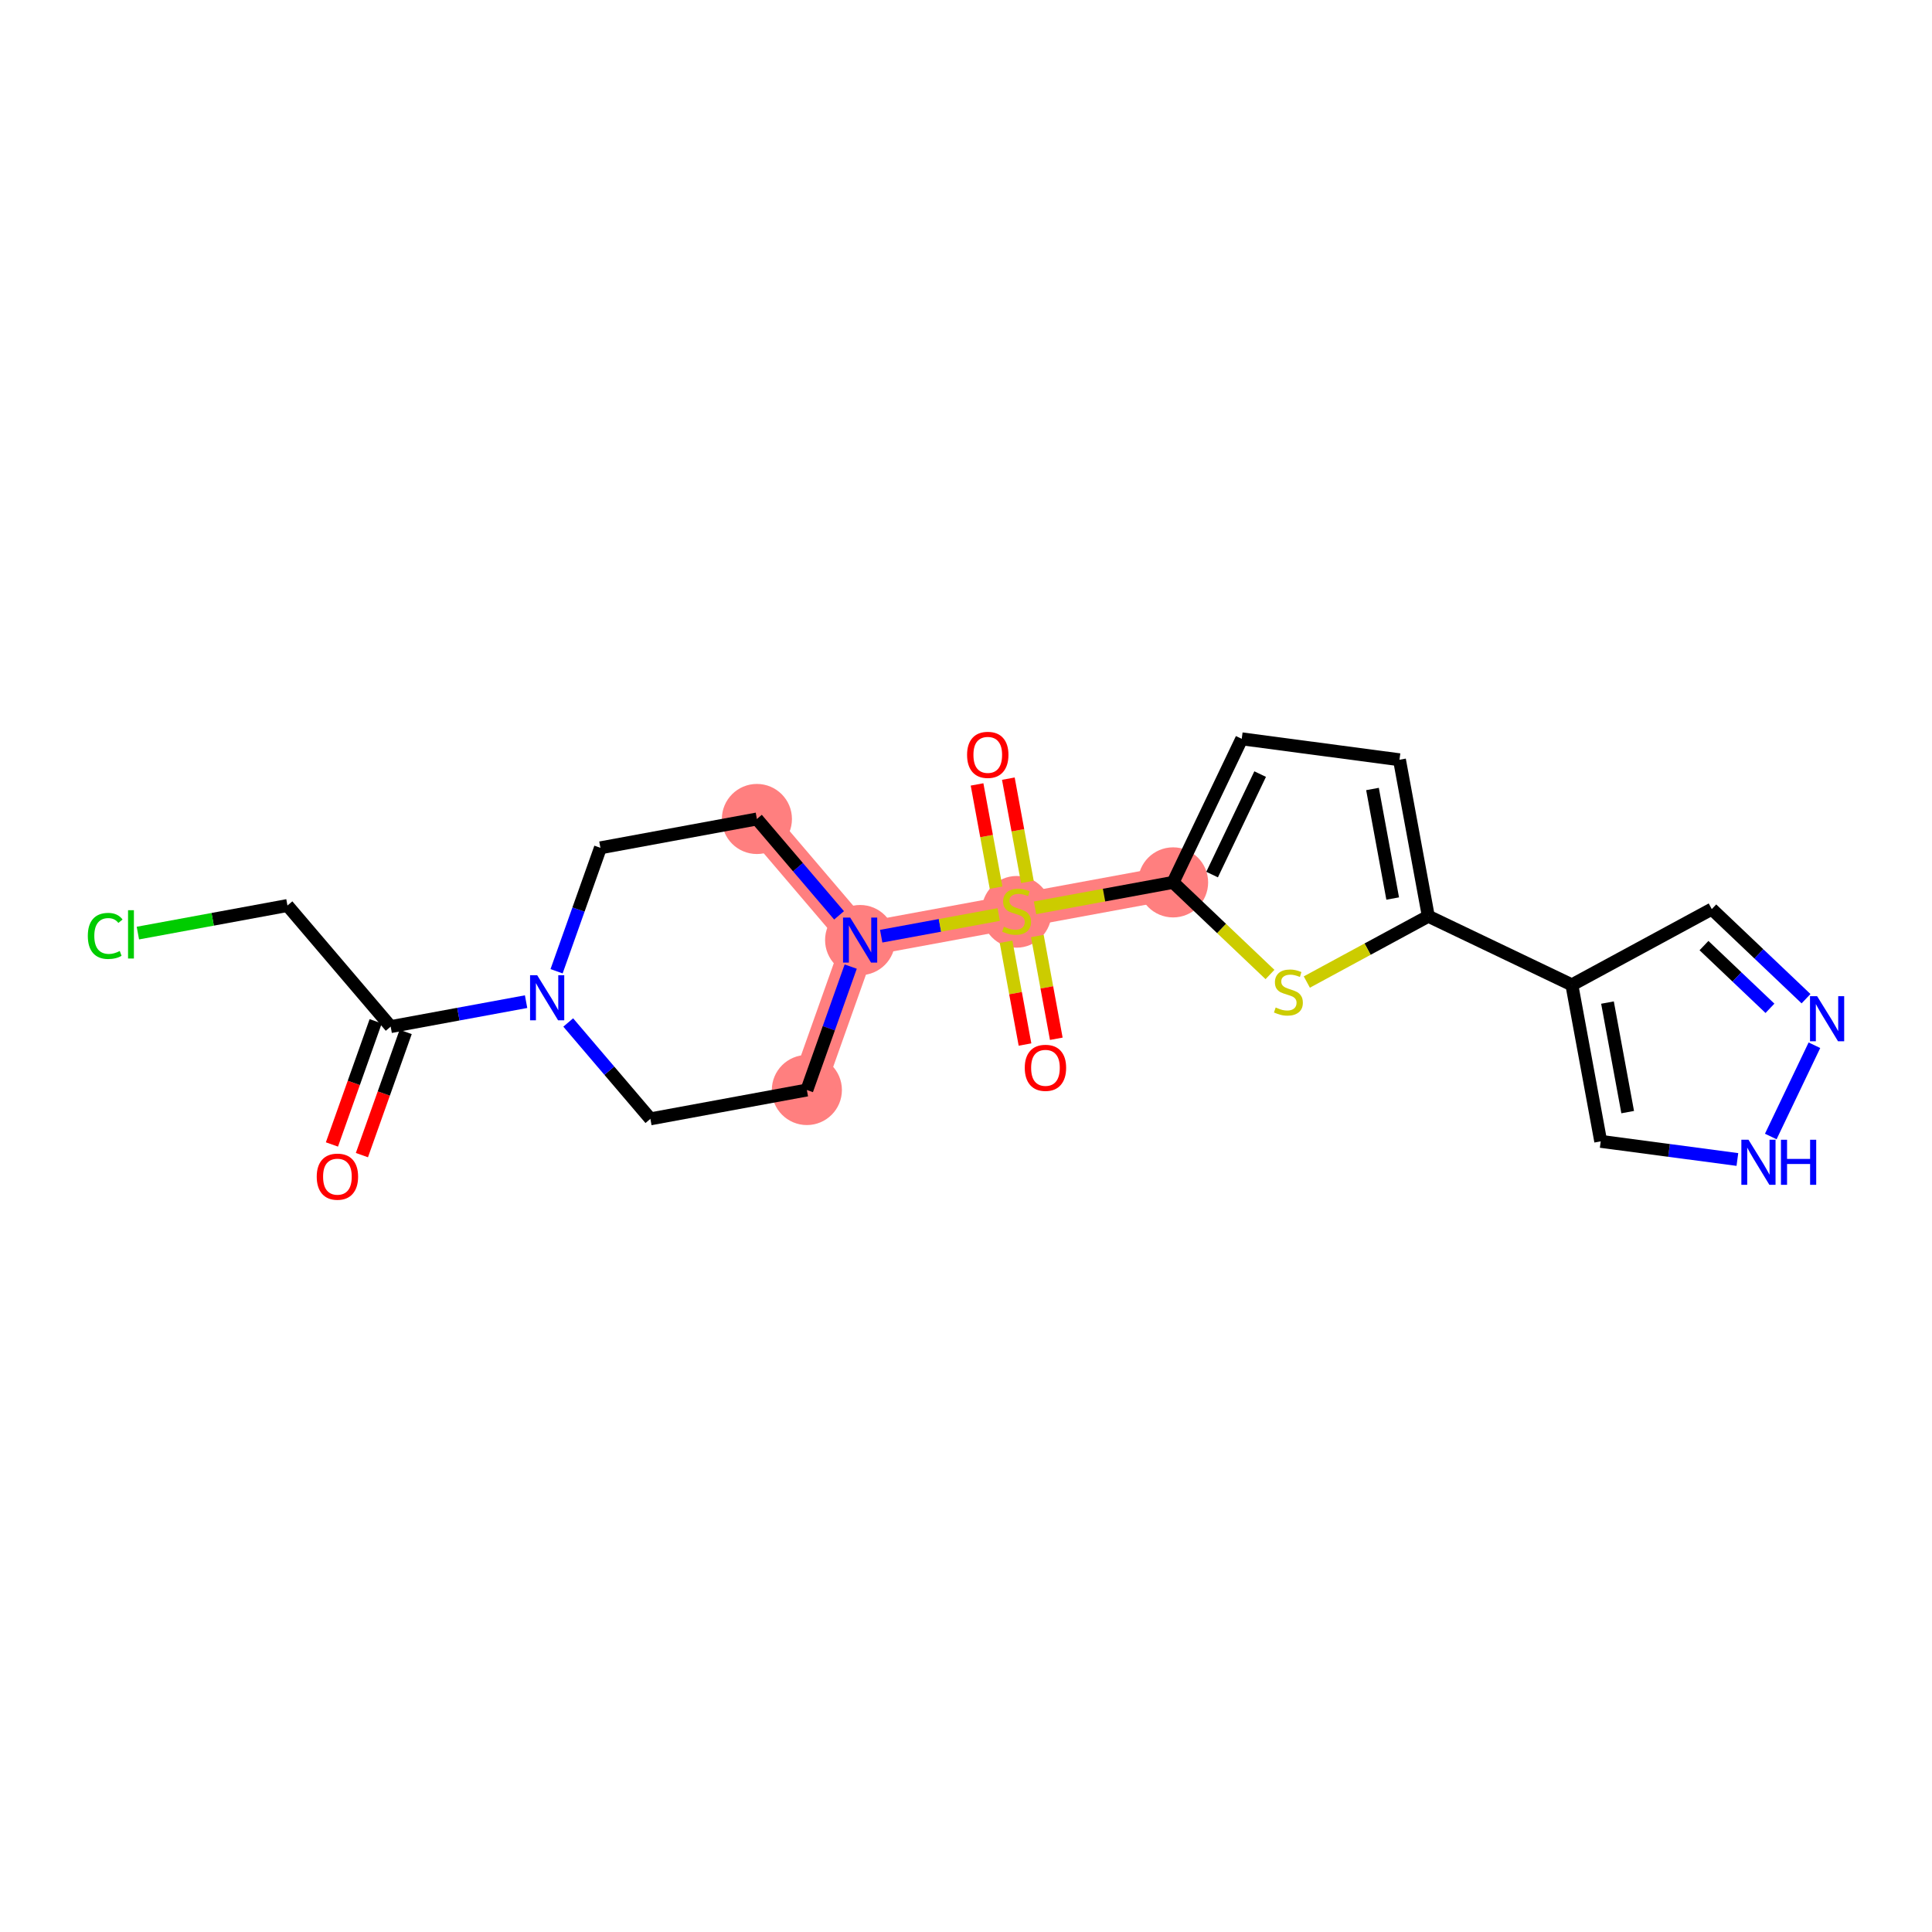 <?xml version='1.0' encoding='iso-8859-1'?>
<svg version='1.1' baseProfile='full'
              xmlns='http://www.w3.org/2000/svg'
                      xmlns:rdkit='http://www.rdkit.org/xml'
                      xmlns:xlink='http://www.w3.org/1999/xlink'
                  xml:space='preserve'
width='300px' height='300px' viewBox='0 0 300 300'>
<!-- END OF HEADER -->
<rect style='opacity:1.0;fill:#FFFFFF;stroke:none' width='300' height='300' x='0' y='0'> </rect>
<rect style='opacity:1.0;fill:#FFFFFF;stroke:none' width='300' height='300' x='0' y='0'> </rect>
<path d='M 117.531,127.171 L 133.56,145.974' style='fill:none;fill-rule:evenodd;stroke:#FF7F7F;stroke-width:5.3px;stroke-linecap:butt;stroke-linejoin:miter;stroke-opacity:1' />
<path d='M 133.56,145.974 L 157.858,141.495' style='fill:none;fill-rule:evenodd;stroke:#FF7F7F;stroke-width:5.3px;stroke-linecap:butt;stroke-linejoin:miter;stroke-opacity:1' />
<path d='M 133.56,145.974 L 125.29,169.257' style='fill:none;fill-rule:evenodd;stroke:#FF7F7F;stroke-width:5.3px;stroke-linecap:butt;stroke-linejoin:miter;stroke-opacity:1' />
<path d='M 157.858,141.495 L 182.157,137.016' style='fill:none;fill-rule:evenodd;stroke:#FF7F7F;stroke-width:5.3px;stroke-linecap:butt;stroke-linejoin:miter;stroke-opacity:1' />
<ellipse cx='117.531' cy='127.171' rx='4.942' ry='4.942'  style='fill:#FF7F7F;fill-rule:evenodd;stroke:#FF7F7F;stroke-width:1.0px;stroke-linecap:butt;stroke-linejoin:miter;stroke-opacity:1' />
<ellipse cx='133.56' cy='145.974' rx='4.942' ry='4.948'  style='fill:#FF7F7F;fill-rule:evenodd;stroke:#FF7F7F;stroke-width:1.0px;stroke-linecap:butt;stroke-linejoin:miter;stroke-opacity:1' />
<ellipse cx='157.858' cy='141.589' rx='4.942' ry='5.067'  style='fill:#FF7F7F;fill-rule:evenodd;stroke:#FF7F7F;stroke-width:1.0px;stroke-linecap:butt;stroke-linejoin:miter;stroke-opacity:1' />
<ellipse cx='182.157' cy='137.016' rx='4.942' ry='4.942'  style='fill:#FF7F7F;fill-rule:evenodd;stroke:#FF7F7F;stroke-width:1.0px;stroke-linecap:butt;stroke-linejoin:miter;stroke-opacity:1' />
<ellipse cx='125.29' cy='169.257' rx='4.942' ry='4.942'  style='fill:#FF7F7F;fill-rule:evenodd;stroke:#FF7F7F;stroke-width:1.0px;stroke-linecap:butt;stroke-linejoin:miter;stroke-opacity:1' />
<path class='bond-0 atom-0 atom-1' d='M 56.198,179.366 L 59.595,169.802' style='fill:none;fill-rule:evenodd;stroke:#FF0000;stroke-width:2.0px;stroke-linecap:butt;stroke-linejoin:miter;stroke-opacity:1' />
<path class='bond-0 atom-0 atom-1' d='M 59.595,169.802 L 62.992,160.239' style='fill:none;fill-rule:evenodd;stroke:#000000;stroke-width:2.0px;stroke-linecap:butt;stroke-linejoin:miter;stroke-opacity:1' />
<path class='bond-0 atom-0 atom-1' d='M 51.542,177.712 L 54.939,168.148' style='fill:none;fill-rule:evenodd;stroke:#FF0000;stroke-width:2.0px;stroke-linecap:butt;stroke-linejoin:miter;stroke-opacity:1' />
<path class='bond-0 atom-0 atom-1' d='M 54.939,168.148 L 58.336,158.585' style='fill:none;fill-rule:evenodd;stroke:#000000;stroke-width:2.0px;stroke-linecap:butt;stroke-linejoin:miter;stroke-opacity:1' />
<path class='bond-1 atom-1 atom-2' d='M 60.664,159.412 L 44.636,140.608' style='fill:none;fill-rule:evenodd;stroke:#000000;stroke-width:2.0px;stroke-linecap:butt;stroke-linejoin:miter;stroke-opacity:1' />
<path class='bond-3 atom-1 atom-4' d='M 60.664,159.412 L 71.178,157.474' style='fill:none;fill-rule:evenodd;stroke:#000000;stroke-width:2.0px;stroke-linecap:butt;stroke-linejoin:miter;stroke-opacity:1' />
<path class='bond-3 atom-1 atom-4' d='M 71.178,157.474 L 81.691,155.536' style='fill:none;fill-rule:evenodd;stroke:#0000FF;stroke-width:2.0px;stroke-linecap:butt;stroke-linejoin:miter;stroke-opacity:1' />
<path class='bond-2 atom-2 atom-3' d='M 44.636,140.608 L 33.023,142.749' style='fill:none;fill-rule:evenodd;stroke:#000000;stroke-width:2.0px;stroke-linecap:butt;stroke-linejoin:miter;stroke-opacity:1' />
<path class='bond-2 atom-2 atom-3' d='M 33.023,142.749 L 21.41,144.89' style='fill:none;fill-rule:evenodd;stroke:#00CC00;stroke-width:2.0px;stroke-linecap:butt;stroke-linejoin:miter;stroke-opacity:1' />
<path class='bond-4 atom-4 atom-5' d='M 86.425,150.816 L 89.829,141.233' style='fill:none;fill-rule:evenodd;stroke:#0000FF;stroke-width:2.0px;stroke-linecap:butt;stroke-linejoin:miter;stroke-opacity:1' />
<path class='bond-4 atom-4 atom-5' d='M 89.829,141.233 L 93.233,131.65' style='fill:none;fill-rule:evenodd;stroke:#000000;stroke-width:2.0px;stroke-linecap:butt;stroke-linejoin:miter;stroke-opacity:1' />
<path class='bond-22 atom-22 atom-4' d='M 100.991,173.736 L 94.612,166.253' style='fill:none;fill-rule:evenodd;stroke:#000000;stroke-width:2.0px;stroke-linecap:butt;stroke-linejoin:miter;stroke-opacity:1' />
<path class='bond-22 atom-22 atom-4' d='M 94.612,166.253 L 88.234,158.77' style='fill:none;fill-rule:evenodd;stroke:#0000FF;stroke-width:2.0px;stroke-linecap:butt;stroke-linejoin:miter;stroke-opacity:1' />
<path class='bond-5 atom-5 atom-6' d='M 93.233,131.65 L 117.531,127.171' style='fill:none;fill-rule:evenodd;stroke:#000000;stroke-width:2.0px;stroke-linecap:butt;stroke-linejoin:miter;stroke-opacity:1' />
<path class='bond-6 atom-6 atom-7' d='M 117.531,127.171 L 123.91,134.654' style='fill:none;fill-rule:evenodd;stroke:#000000;stroke-width:2.0px;stroke-linecap:butt;stroke-linejoin:miter;stroke-opacity:1' />
<path class='bond-6 atom-6 atom-7' d='M 123.91,134.654 L 130.288,142.137' style='fill:none;fill-rule:evenodd;stroke:#0000FF;stroke-width:2.0px;stroke-linecap:butt;stroke-linejoin:miter;stroke-opacity:1' />
<path class='bond-7 atom-7 atom-8' d='M 136.831,145.371 L 145.956,143.689' style='fill:none;fill-rule:evenodd;stroke:#0000FF;stroke-width:2.0px;stroke-linecap:butt;stroke-linejoin:miter;stroke-opacity:1' />
<path class='bond-7 atom-7 atom-8' d='M 145.956,143.689 L 155.08,142.007' style='fill:none;fill-rule:evenodd;stroke:#CCCC00;stroke-width:2.0px;stroke-linecap:butt;stroke-linejoin:miter;stroke-opacity:1' />
<path class='bond-20 atom-7 atom-21' d='M 132.098,150.091 L 128.694,159.674' style='fill:none;fill-rule:evenodd;stroke:#0000FF;stroke-width:2.0px;stroke-linecap:butt;stroke-linejoin:miter;stroke-opacity:1' />
<path class='bond-20 atom-7 atom-21' d='M 128.694,159.674 L 125.29,169.257' style='fill:none;fill-rule:evenodd;stroke:#000000;stroke-width:2.0px;stroke-linecap:butt;stroke-linejoin:miter;stroke-opacity:1' />
<path class='bond-8 atom-8 atom-9' d='M 159.531,136.941 L 158.053,128.925' style='fill:none;fill-rule:evenodd;stroke:#CCCC00;stroke-width:2.0px;stroke-linecap:butt;stroke-linejoin:miter;stroke-opacity:1' />
<path class='bond-8 atom-8 atom-9' d='M 158.053,128.925 L 156.576,120.909' style='fill:none;fill-rule:evenodd;stroke:#FF0000;stroke-width:2.0px;stroke-linecap:butt;stroke-linejoin:miter;stroke-opacity:1' />
<path class='bond-8 atom-8 atom-9' d='M 154.671,137.837 L 153.194,129.821' style='fill:none;fill-rule:evenodd;stroke:#CCCC00;stroke-width:2.0px;stroke-linecap:butt;stroke-linejoin:miter;stroke-opacity:1' />
<path class='bond-8 atom-8 atom-9' d='M 153.194,129.821 L 151.716,121.805' style='fill:none;fill-rule:evenodd;stroke:#FF0000;stroke-width:2.0px;stroke-linecap:butt;stroke-linejoin:miter;stroke-opacity:1' />
<path class='bond-9 atom-8 atom-10' d='M 156.22,146.237 L 157.691,154.216' style='fill:none;fill-rule:evenodd;stroke:#CCCC00;stroke-width:2.0px;stroke-linecap:butt;stroke-linejoin:miter;stroke-opacity:1' />
<path class='bond-9 atom-8 atom-10' d='M 157.691,154.216 L 159.162,162.195' style='fill:none;fill-rule:evenodd;stroke:#FF0000;stroke-width:2.0px;stroke-linecap:butt;stroke-linejoin:miter;stroke-opacity:1' />
<path class='bond-9 atom-8 atom-10' d='M 161.08,145.342 L 162.551,153.32' style='fill:none;fill-rule:evenodd;stroke:#CCCC00;stroke-width:2.0px;stroke-linecap:butt;stroke-linejoin:miter;stroke-opacity:1' />
<path class='bond-9 atom-8 atom-10' d='M 162.551,153.32 L 164.021,161.299' style='fill:none;fill-rule:evenodd;stroke:#FF0000;stroke-width:2.0px;stroke-linecap:butt;stroke-linejoin:miter;stroke-opacity:1' />
<path class='bond-10 atom-8 atom-11' d='M 160.719,140.968 L 171.438,138.992' style='fill:none;fill-rule:evenodd;stroke:#CCCC00;stroke-width:2.0px;stroke-linecap:butt;stroke-linejoin:miter;stroke-opacity:1' />
<path class='bond-10 atom-8 atom-11' d='M 171.438,138.992 L 182.157,137.016' style='fill:none;fill-rule:evenodd;stroke:#000000;stroke-width:2.0px;stroke-linecap:butt;stroke-linejoin:miter;stroke-opacity:1' />
<path class='bond-11 atom-11 atom-12' d='M 182.157,137.016 L 192.815,114.725' style='fill:none;fill-rule:evenodd;stroke:#000000;stroke-width:2.0px;stroke-linecap:butt;stroke-linejoin:miter;stroke-opacity:1' />
<path class='bond-11 atom-11 atom-12' d='M 188.214,135.804 L 195.675,120.201' style='fill:none;fill-rule:evenodd;stroke:#000000;stroke-width:2.0px;stroke-linecap:butt;stroke-linejoin:miter;stroke-opacity:1' />
<path class='bond-23 atom-20 atom-11' d='M 197.202,151.321 L 189.679,144.168' style='fill:none;fill-rule:evenodd;stroke:#CCCC00;stroke-width:2.0px;stroke-linecap:butt;stroke-linejoin:miter;stroke-opacity:1' />
<path class='bond-23 atom-20 atom-11' d='M 189.679,144.168 L 182.157,137.016' style='fill:none;fill-rule:evenodd;stroke:#000000;stroke-width:2.0px;stroke-linecap:butt;stroke-linejoin:miter;stroke-opacity:1' />
<path class='bond-12 atom-12 atom-13' d='M 192.815,114.725 L 217.309,117.974' style='fill:none;fill-rule:evenodd;stroke:#000000;stroke-width:2.0px;stroke-linecap:butt;stroke-linejoin:miter;stroke-opacity:1' />
<path class='bond-13 atom-13 atom-14' d='M 217.309,117.974 L 221.788,142.273' style='fill:none;fill-rule:evenodd;stroke:#000000;stroke-width:2.0px;stroke-linecap:butt;stroke-linejoin:miter;stroke-opacity:1' />
<path class='bond-13 atom-13 atom-14' d='M 213.121,122.515 L 216.256,139.524' style='fill:none;fill-rule:evenodd;stroke:#000000;stroke-width:2.0px;stroke-linecap:butt;stroke-linejoin:miter;stroke-opacity:1' />
<path class='bond-14 atom-14 atom-15' d='M 221.788,142.273 L 244.079,152.931' style='fill:none;fill-rule:evenodd;stroke:#000000;stroke-width:2.0px;stroke-linecap:butt;stroke-linejoin:miter;stroke-opacity:1' />
<path class='bond-19 atom-14 atom-20' d='M 221.788,142.273 L 212.356,147.382' style='fill:none;fill-rule:evenodd;stroke:#000000;stroke-width:2.0px;stroke-linecap:butt;stroke-linejoin:miter;stroke-opacity:1' />
<path class='bond-19 atom-14 atom-20' d='M 212.356,147.382 L 202.924,152.491' style='fill:none;fill-rule:evenodd;stroke:#CCCC00;stroke-width:2.0px;stroke-linecap:butt;stroke-linejoin:miter;stroke-opacity:1' />
<path class='bond-15 atom-15 atom-16' d='M 244.079,152.931 L 265.804,141.163' style='fill:none;fill-rule:evenodd;stroke:#000000;stroke-width:2.0px;stroke-linecap:butt;stroke-linejoin:miter;stroke-opacity:1' />
<path class='bond-24 atom-19 atom-15' d='M 248.558,177.23 L 244.079,152.931' style='fill:none;fill-rule:evenodd;stroke:#000000;stroke-width:2.0px;stroke-linecap:butt;stroke-linejoin:miter;stroke-opacity:1' />
<path class='bond-24 atom-19 atom-15' d='M 252.746,172.689 L 249.61,155.68' style='fill:none;fill-rule:evenodd;stroke:#000000;stroke-width:2.0px;stroke-linecap:butt;stroke-linejoin:miter;stroke-opacity:1' />
<path class='bond-16 atom-16 atom-17' d='M 265.804,141.163 L 273.121,148.12' style='fill:none;fill-rule:evenodd;stroke:#000000;stroke-width:2.0px;stroke-linecap:butt;stroke-linejoin:miter;stroke-opacity:1' />
<path class='bond-16 atom-16 atom-17' d='M 273.121,148.12 L 280.439,155.077' style='fill:none;fill-rule:evenodd;stroke:#0000FF;stroke-width:2.0px;stroke-linecap:butt;stroke-linejoin:miter;stroke-opacity:1' />
<path class='bond-16 atom-16 atom-17' d='M 264.594,146.831 L 269.716,151.701' style='fill:none;fill-rule:evenodd;stroke:#000000;stroke-width:2.0px;stroke-linecap:butt;stroke-linejoin:miter;stroke-opacity:1' />
<path class='bond-16 atom-16 atom-17' d='M 269.716,151.701 L 274.838,156.571' style='fill:none;fill-rule:evenodd;stroke:#0000FF;stroke-width:2.0px;stroke-linecap:butt;stroke-linejoin:miter;stroke-opacity:1' />
<path class='bond-17 atom-17 atom-18' d='M 281.742,162.304 L 274.965,176.476' style='fill:none;fill-rule:evenodd;stroke:#0000FF;stroke-width:2.0px;stroke-linecap:butt;stroke-linejoin:miter;stroke-opacity:1' />
<path class='bond-18 atom-18 atom-19' d='M 269.78,180.045 L 259.169,178.637' style='fill:none;fill-rule:evenodd;stroke:#0000FF;stroke-width:2.0px;stroke-linecap:butt;stroke-linejoin:miter;stroke-opacity:1' />
<path class='bond-18 atom-18 atom-19' d='M 259.169,178.637 L 248.558,177.23' style='fill:none;fill-rule:evenodd;stroke:#000000;stroke-width:2.0px;stroke-linecap:butt;stroke-linejoin:miter;stroke-opacity:1' />
<path class='bond-21 atom-21 atom-22' d='M 125.29,169.257 L 100.991,173.736' style='fill:none;fill-rule:evenodd;stroke:#000000;stroke-width:2.0px;stroke-linecap:butt;stroke-linejoin:miter;stroke-opacity:1' />
<path  class='atom-0' d='M 49.182 182.714
Q 49.182 181.034, 50.012 180.095
Q 50.842 179.156, 52.394 179.156
Q 53.946 179.156, 54.776 180.095
Q 55.606 181.034, 55.606 182.714
Q 55.606 184.414, 54.766 185.383
Q 53.926 186.342, 52.394 186.342
Q 50.852 186.342, 50.012 185.383
Q 49.182 184.424, 49.182 182.714
M 52.394 185.551
Q 53.461 185.551, 54.035 184.839
Q 54.618 184.118, 54.618 182.714
Q 54.618 181.341, 54.035 180.649
Q 53.461 179.947, 52.394 179.947
Q 51.327 179.947, 50.743 180.639
Q 50.17 181.331, 50.17 182.714
Q 50.17 184.128, 50.743 184.839
Q 51.327 185.551, 52.394 185.551
' fill='#FF0000'/>
<path  class='atom-3' d='M 13.636 145.33
Q 13.636 143.59, 14.447 142.681
Q 15.267 141.762, 16.819 141.762
Q 18.262 141.762, 19.033 142.78
L 18.38 143.313
Q 17.817 142.572, 16.819 142.572
Q 15.761 142.572, 15.198 143.284
Q 14.644 143.986, 14.644 145.33
Q 14.644 146.713, 15.218 147.425
Q 15.801 148.136, 16.927 148.136
Q 17.698 148.136, 18.598 147.672
L 18.874 148.413
Q 18.509 148.65, 17.955 148.789
Q 17.402 148.927, 16.789 148.927
Q 15.267 148.927, 14.447 147.998
Q 13.636 147.069, 13.636 145.33
' fill='#00CC00'/>
<path  class='atom-3' d='M 19.883 141.337
L 20.792 141.337
L 20.792 148.838
L 19.883 148.838
L 19.883 141.337
' fill='#00CC00'/>
<path  class='atom-4' d='M 83.416 151.434
L 85.709 155.14
Q 85.936 155.506, 86.302 156.168
Q 86.668 156.83, 86.687 156.87
L 86.687 151.434
L 87.616 151.434
L 87.616 158.431
L 86.658 158.431
L 84.197 154.379
Q 83.91 153.905, 83.604 153.361
Q 83.307 152.818, 83.218 152.65
L 83.218 158.431
L 82.309 158.431
L 82.309 151.434
L 83.416 151.434
' fill='#0000FF'/>
<path  class='atom-7' d='M 132.013 142.476
L 134.306 146.182
Q 134.533 146.548, 134.899 147.21
Q 135.265 147.872, 135.284 147.911
L 135.284 142.476
L 136.213 142.476
L 136.213 149.473
L 135.255 149.473
L 132.794 145.421
Q 132.507 144.947, 132.201 144.403
Q 131.904 143.859, 131.815 143.691
L 131.815 149.473
L 130.906 149.473
L 130.906 142.476
L 132.013 142.476
' fill='#0000FF'/>
<path  class='atom-8' d='M 155.882 143.897
Q 155.961 143.926, 156.287 144.065
Q 156.613 144.203, 156.969 144.292
Q 157.334 144.371, 157.69 144.371
Q 158.352 144.371, 158.738 144.055
Q 159.123 143.729, 159.123 143.165
Q 159.123 142.78, 158.926 142.543
Q 158.738 142.306, 158.441 142.177
Q 158.145 142.049, 157.651 141.9
Q 157.028 141.713, 156.653 141.535
Q 156.287 141.357, 156.02 140.981
Q 155.763 140.606, 155.763 139.973
Q 155.763 139.094, 156.356 138.55
Q 156.959 138.006, 158.145 138.006
Q 158.955 138.006, 159.874 138.392
L 159.647 139.153
Q 158.807 138.807, 158.175 138.807
Q 157.493 138.807, 157.117 139.094
Q 156.741 139.37, 156.751 139.855
Q 156.751 140.23, 156.939 140.457
Q 157.137 140.685, 157.414 140.813
Q 157.7 140.942, 158.175 141.09
Q 158.807 141.288, 159.183 141.485
Q 159.558 141.683, 159.825 142.088
Q 160.102 142.484, 160.102 143.165
Q 160.102 144.134, 159.449 144.658
Q 158.807 145.172, 157.73 145.172
Q 157.107 145.172, 156.633 145.033
Q 156.168 144.905, 155.615 144.678
L 155.882 143.897
' fill='#CCCC00'/>
<path  class='atom-9' d='M 150.167 117.216
Q 150.167 115.536, 150.997 114.597
Q 151.827 113.658, 153.379 113.658
Q 154.931 113.658, 155.761 114.597
Q 156.591 115.536, 156.591 117.216
Q 156.591 118.916, 155.751 119.885
Q 154.911 120.844, 153.379 120.844
Q 151.837 120.844, 150.997 119.885
Q 150.167 118.926, 150.167 117.216
M 153.379 120.053
Q 154.446 120.053, 155.02 119.341
Q 155.603 118.62, 155.603 117.216
Q 155.603 115.843, 155.02 115.151
Q 154.446 114.449, 153.379 114.449
Q 152.312 114.449, 151.729 115.141
Q 151.155 115.833, 151.155 117.216
Q 151.155 118.63, 151.729 119.341
Q 152.312 120.053, 153.379 120.053
' fill='#FF0000'/>
<path  class='atom-10' d='M 159.125 165.814
Q 159.125 164.133, 159.956 163.194
Q 160.786 162.256, 162.337 162.256
Q 163.889 162.256, 164.719 163.194
Q 165.549 164.133, 165.549 165.814
Q 165.549 167.513, 164.709 168.482
Q 163.869 169.441, 162.337 169.441
Q 160.796 169.441, 159.956 168.482
Q 159.125 167.523, 159.125 165.814
M 162.337 168.65
Q 163.405 168.65, 163.978 167.938
Q 164.561 167.217, 164.561 165.814
Q 164.561 164.44, 163.978 163.748
Q 163.405 163.046, 162.337 163.046
Q 161.27 163.046, 160.687 163.738
Q 160.114 164.43, 160.114 165.814
Q 160.114 167.227, 160.687 167.938
Q 161.27 168.65, 162.337 168.65
' fill='#FF0000'/>
<path  class='atom-17' d='M 282.163 154.689
L 284.456 158.395
Q 284.683 158.761, 285.049 159.423
Q 285.415 160.085, 285.435 160.125
L 285.435 154.689
L 286.364 154.689
L 286.364 161.686
L 285.405 161.686
L 282.944 157.634
Q 282.657 157.16, 282.351 156.616
Q 282.055 156.073, 281.966 155.905
L 281.966 161.686
L 281.056 161.686
L 281.056 154.689
L 282.163 154.689
' fill='#0000FF'/>
<path  class='atom-18' d='M 271.505 176.98
L 273.798 180.686
Q 274.025 181.052, 274.391 181.714
Q 274.756 182.376, 274.776 182.416
L 274.776 176.98
L 275.705 176.98
L 275.705 183.977
L 274.746 183.977
L 272.285 179.925
Q 271.999 179.451, 271.692 178.907
Q 271.396 178.363, 271.307 178.195
L 271.307 183.977
L 270.398 183.977
L 270.398 176.98
L 271.505 176.98
' fill='#0000FF'/>
<path  class='atom-18' d='M 276.545 176.98
L 277.494 176.98
L 277.494 179.955
L 281.072 179.955
L 281.072 176.98
L 282.02 176.98
L 282.02 183.977
L 281.072 183.977
L 281.072 180.745
L 277.494 180.745
L 277.494 183.977
L 276.545 183.977
L 276.545 176.98
' fill='#0000FF'/>
<path  class='atom-20' d='M 198.086 156.443
Q 198.165 156.472, 198.491 156.611
Q 198.818 156.749, 199.173 156.838
Q 199.539 156.917, 199.895 156.917
Q 200.557 156.917, 200.942 156.601
Q 201.328 156.275, 201.328 155.711
Q 201.328 155.326, 201.13 155.089
Q 200.942 154.852, 200.646 154.723
Q 200.35 154.595, 199.855 154.446
Q 199.233 154.259, 198.857 154.081
Q 198.491 153.903, 198.225 153.527
Q 197.968 153.152, 197.968 152.519
Q 197.968 151.64, 198.561 151.096
Q 199.164 150.552, 200.35 150.552
Q 201.16 150.552, 202.079 150.938
L 201.852 151.699
Q 201.012 151.353, 200.379 151.353
Q 199.697 151.353, 199.322 151.64
Q 198.946 151.916, 198.956 152.401
Q 198.956 152.776, 199.144 153.003
Q 199.341 153.231, 199.618 153.359
Q 199.905 153.488, 200.379 153.636
Q 201.012 153.834, 201.387 154.031
Q 201.763 154.229, 202.03 154.634
Q 202.306 155.029, 202.306 155.711
Q 202.306 156.68, 201.654 157.204
Q 201.012 157.718, 199.934 157.718
Q 199.312 157.718, 198.837 157.579
Q 198.373 157.451, 197.819 157.224
L 198.086 156.443
' fill='#CCCC00'/>
</svg>
